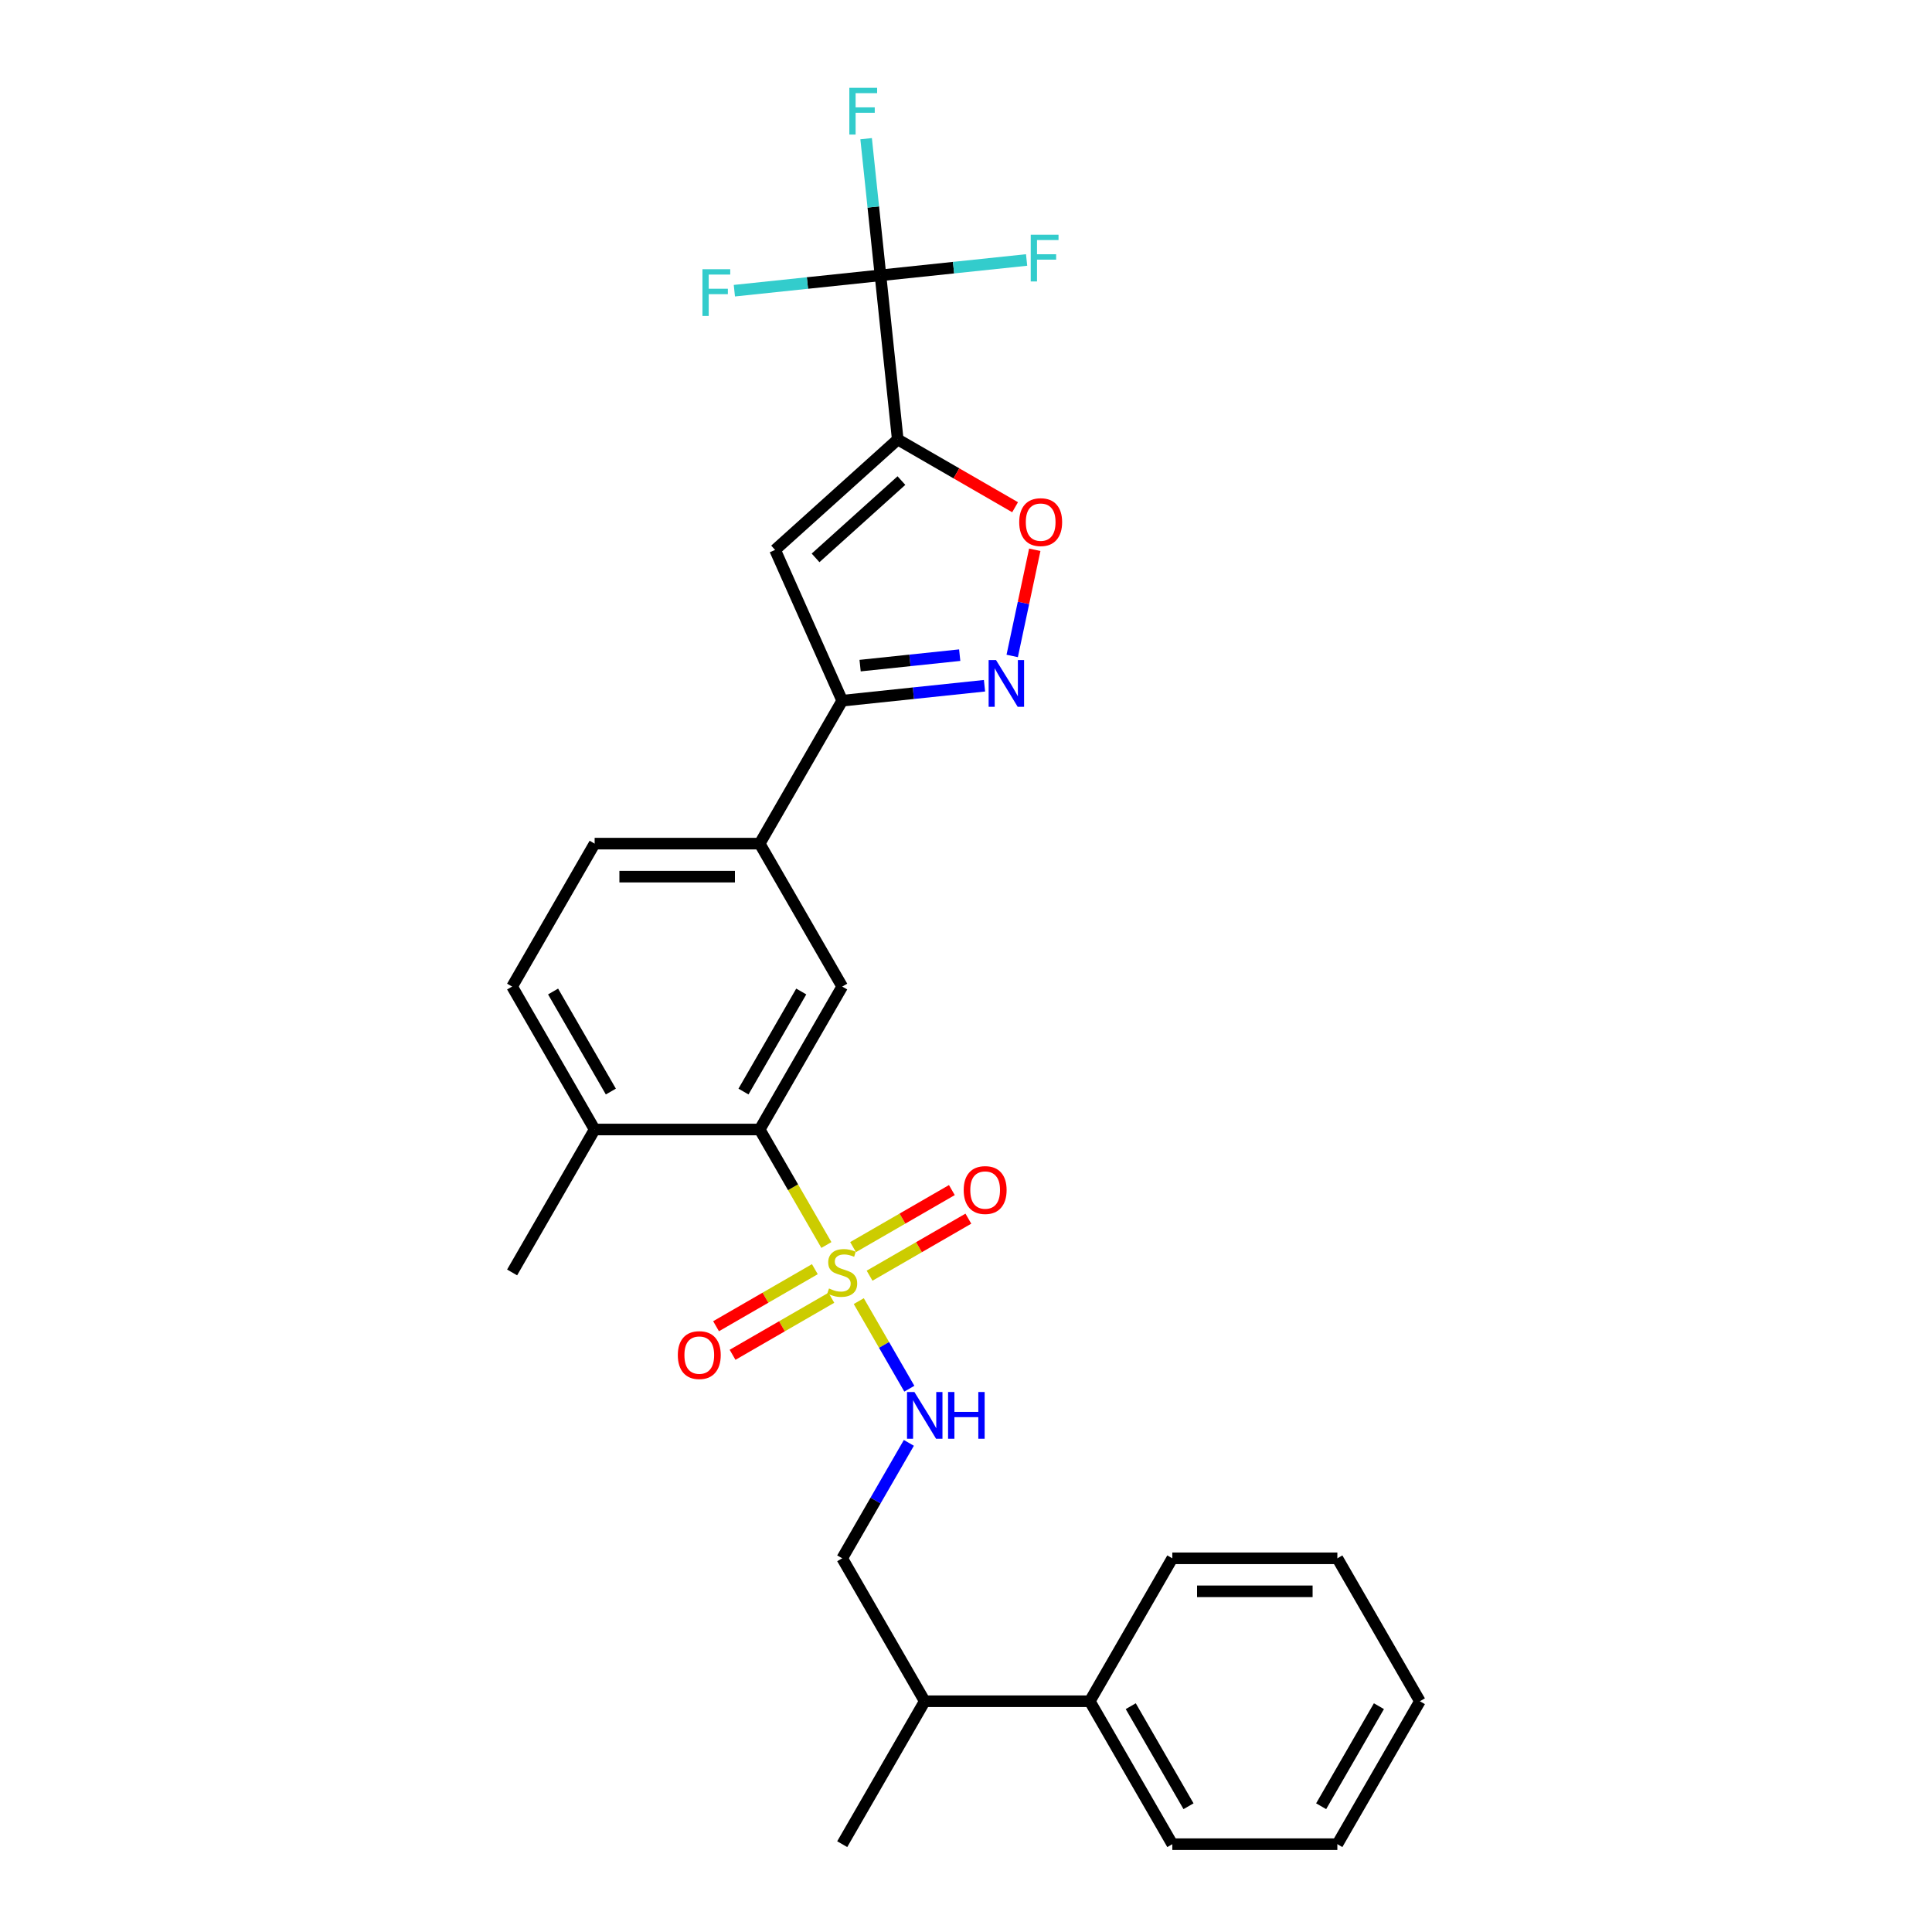 <?xml version='1.0' encoding='iso-8859-1'?>
<svg version='1.1' baseProfile='full'
              xmlns='http://www.w3.org/2000/svg'
                      xmlns:rdkit='http://www.rdkit.org/xml'
                      xmlns:xlink='http://www.w3.org/1999/xlink'
                  xml:space='preserve'
width='1000px' height='1000px' viewBox='0 0 1000 1000'>
<!-- END OF HEADER -->
<rect style='opacity:1.0;fill:#FFFFFF;stroke:none' width='1000' height='1000' x='0' y='0'> </rect>
<path class='bond-4' d='M 427.731,644.414 L 410.473,614.521' style='fill:none;fill-rule:evenodd;stroke:#CCCC00;stroke-width:6px;stroke-linecap:butt;stroke-linejoin:miter;stroke-opacity:1' />
<path class='bond-4' d='M 410.473,614.521 L 393.214,584.629' style='fill:none;fill-rule:evenodd;stroke:#000000;stroke-width:6px;stroke-linecap:butt;stroke-linejoin:miter;stroke-opacity:1' />
<path class='bond-8' d='M 444.501,673.459 L 457.587,696.125' style='fill:none;fill-rule:evenodd;stroke:#CCCC00;stroke-width:6px;stroke-linecap:butt;stroke-linejoin:miter;stroke-opacity:1' />
<path class='bond-8' d='M 457.587,696.125 L 470.673,718.792' style='fill:none;fill-rule:evenodd;stroke:#0000FF;stroke-width:6px;stroke-linecap:butt;stroke-linejoin:miter;stroke-opacity:1' />
<path class='bond-10' d='M 450.093,660.299 L 475.66,645.537' style='fill:none;fill-rule:evenodd;stroke:#CCCC00;stroke-width:6px;stroke-linecap:butt;stroke-linejoin:miter;stroke-opacity:1' />
<path class='bond-10' d='M 475.66,645.537 L 501.227,630.776' style='fill:none;fill-rule:evenodd;stroke:#FF0000;stroke-width:6px;stroke-linecap:butt;stroke-linejoin:miter;stroke-opacity:1' />
<path class='bond-10' d='M 441.55,645.502 L 467.117,630.741' style='fill:none;fill-rule:evenodd;stroke:#CCCC00;stroke-width:6px;stroke-linecap:butt;stroke-linejoin:miter;stroke-opacity:1' />
<path class='bond-10' d='M 467.117,630.741 L 492.685,615.979' style='fill:none;fill-rule:evenodd;stroke:#FF0000;stroke-width:6px;stroke-linecap:butt;stroke-linejoin:miter;stroke-opacity:1' />
<path class='bond-11' d='M 421.764,656.925 L 396.197,671.686' style='fill:none;fill-rule:evenodd;stroke:#CCCC00;stroke-width:6px;stroke-linecap:butt;stroke-linejoin:miter;stroke-opacity:1' />
<path class='bond-11' d='M 396.197,671.686 L 370.63,686.448' style='fill:none;fill-rule:evenodd;stroke:#FF0000;stroke-width:6px;stroke-linecap:butt;stroke-linejoin:miter;stroke-opacity:1' />
<path class='bond-11' d='M 430.307,671.722 L 404.74,686.483' style='fill:none;fill-rule:evenodd;stroke:#CCCC00;stroke-width:6px;stroke-linecap:butt;stroke-linejoin:miter;stroke-opacity:1' />
<path class='bond-11' d='M 404.74,686.483 L 379.172,701.245' style='fill:none;fill-rule:evenodd;stroke:#FF0000;stroke-width:6px;stroke-linecap:butt;stroke-linejoin:miter;stroke-opacity:1' />
<path class='bond-0' d='M 464.667,227.473 L 401.182,284.635' style='fill:none;fill-rule:evenodd;stroke:#000000;stroke-width:6px;stroke-linecap:butt;stroke-linejoin:miter;stroke-opacity:1' />
<path class='bond-0' d='M 466.577,248.744 L 422.137,288.758' style='fill:none;fill-rule:evenodd;stroke:#000000;stroke-width:6px;stroke-linecap:butt;stroke-linejoin:miter;stroke-opacity:1' />
<path class='bond-2' d='M 464.667,227.473 L 455.738,142.512' style='fill:none;fill-rule:evenodd;stroke:#000000;stroke-width:6px;stroke-linecap:butt;stroke-linejoin:miter;stroke-opacity:1' />
<path class='bond-29' d='M 464.667,227.473 L 495.038,245.007' style='fill:none;fill-rule:evenodd;stroke:#000000;stroke-width:6px;stroke-linecap:butt;stroke-linejoin:miter;stroke-opacity:1' />
<path class='bond-29' d='M 495.038,245.007 L 525.409,262.542' style='fill:none;fill-rule:evenodd;stroke:#FF0000;stroke-width:6px;stroke-linecap:butt;stroke-linejoin:miter;stroke-opacity:1' />
<path class='bond-1' d='M 401.182,284.635 L 435.929,362.678' style='fill:none;fill-rule:evenodd;stroke:#000000;stroke-width:6px;stroke-linecap:butt;stroke-linejoin:miter;stroke-opacity:1' />
<path class='bond-15' d='M 455.738,142.512 L 452.021,107.148' style='fill:none;fill-rule:evenodd;stroke:#000000;stroke-width:6px;stroke-linecap:butt;stroke-linejoin:miter;stroke-opacity:1' />
<path class='bond-15' d='M 452.021,107.148 L 448.304,71.784' style='fill:none;fill-rule:evenodd;stroke:#33CCCC;stroke-width:6px;stroke-linecap:butt;stroke-linejoin:miter;stroke-opacity:1' />
<path class='bond-16' d='M 455.738,142.512 L 493.554,138.537' style='fill:none;fill-rule:evenodd;stroke:#000000;stroke-width:6px;stroke-linecap:butt;stroke-linejoin:miter;stroke-opacity:1' />
<path class='bond-16' d='M 493.554,138.537 L 531.37,134.563' style='fill:none;fill-rule:evenodd;stroke:#33CCCC;stroke-width:6px;stroke-linecap:butt;stroke-linejoin:miter;stroke-opacity:1' />
<path class='bond-17' d='M 455.738,142.512 L 417.922,146.487' style='fill:none;fill-rule:evenodd;stroke:#000000;stroke-width:6px;stroke-linecap:butt;stroke-linejoin:miter;stroke-opacity:1' />
<path class='bond-17' d='M 417.922,146.487 L 380.106,150.461' style='fill:none;fill-rule:evenodd;stroke:#33CCCC;stroke-width:6px;stroke-linecap:butt;stroke-linejoin:miter;stroke-opacity:1' />
<path class='bond-3' d='M 509.578,354.938 L 472.753,358.808' style='fill:none;fill-rule:evenodd;stroke:#0000FF;stroke-width:6px;stroke-linecap:butt;stroke-linejoin:miter;stroke-opacity:1' />
<path class='bond-3' d='M 472.753,358.808 L 435.929,362.678' style='fill:none;fill-rule:evenodd;stroke:#000000;stroke-width:6px;stroke-linecap:butt;stroke-linejoin:miter;stroke-opacity:1' />
<path class='bond-3' d='M 496.745,339.107 L 470.968,341.816' style='fill:none;fill-rule:evenodd;stroke:#0000FF;stroke-width:6px;stroke-linecap:butt;stroke-linejoin:miter;stroke-opacity:1' />
<path class='bond-3' d='M 470.968,341.816 L 445.19,344.525' style='fill:none;fill-rule:evenodd;stroke:#000000;stroke-width:6px;stroke-linecap:butt;stroke-linejoin:miter;stroke-opacity:1' />
<path class='bond-5' d='M 523.914,339.516 L 529.754,312.042' style='fill:none;fill-rule:evenodd;stroke:#0000FF;stroke-width:6px;stroke-linecap:butt;stroke-linejoin:miter;stroke-opacity:1' />
<path class='bond-5' d='M 529.754,312.042 L 535.594,284.568' style='fill:none;fill-rule:evenodd;stroke:#FF0000;stroke-width:6px;stroke-linecap:butt;stroke-linejoin:miter;stroke-opacity:1' />
<path class='bond-7' d='M 393.214,584.629 L 435.929,510.645' style='fill:none;fill-rule:evenodd;stroke:#000000;stroke-width:6px;stroke-linecap:butt;stroke-linejoin:miter;stroke-opacity:1' />
<path class='bond-7' d='M 384.825,564.988 L 414.725,513.2' style='fill:none;fill-rule:evenodd;stroke:#000000;stroke-width:6px;stroke-linecap:butt;stroke-linejoin:miter;stroke-opacity:1' />
<path class='bond-12' d='M 393.214,584.629 L 307.786,584.629' style='fill:none;fill-rule:evenodd;stroke:#000000;stroke-width:6px;stroke-linecap:butt;stroke-linejoin:miter;stroke-opacity:1' />
<path class='bond-6' d='M 435.929,362.678 L 393.214,436.662' style='fill:none;fill-rule:evenodd;stroke:#000000;stroke-width:6px;stroke-linecap:butt;stroke-linejoin:miter;stroke-opacity:1' />
<path class='bond-9' d='M 435.929,510.645 L 393.214,436.662' style='fill:none;fill-rule:evenodd;stroke:#000000;stroke-width:6px;stroke-linecap:butt;stroke-linejoin:miter;stroke-opacity:1' />
<path class='bond-13' d='M 470.426,746.828 L 453.177,776.703' style='fill:none;fill-rule:evenodd;stroke:#0000FF;stroke-width:6px;stroke-linecap:butt;stroke-linejoin:miter;stroke-opacity:1' />
<path class='bond-13' d='M 453.177,776.703 L 435.929,806.579' style='fill:none;fill-rule:evenodd;stroke:#000000;stroke-width:6px;stroke-linecap:butt;stroke-linejoin:miter;stroke-opacity:1' />
<path class='bond-28' d='M 393.214,436.662 L 307.786,436.662' style='fill:none;fill-rule:evenodd;stroke:#000000;stroke-width:6px;stroke-linecap:butt;stroke-linejoin:miter;stroke-opacity:1' />
<path class='bond-28' d='M 380.4,453.748 L 320.6,453.748' style='fill:none;fill-rule:evenodd;stroke:#000000;stroke-width:6px;stroke-linecap:butt;stroke-linejoin:miter;stroke-opacity:1' />
<path class='bond-18' d='M 307.786,584.629 L 265.071,510.645' style='fill:none;fill-rule:evenodd;stroke:#000000;stroke-width:6px;stroke-linecap:butt;stroke-linejoin:miter;stroke-opacity:1' />
<path class='bond-18' d='M 316.175,564.988 L 286.275,513.2' style='fill:none;fill-rule:evenodd;stroke:#000000;stroke-width:6px;stroke-linecap:butt;stroke-linejoin:miter;stroke-opacity:1' />
<path class='bond-21' d='M 307.786,584.629 L 265.071,658.612' style='fill:none;fill-rule:evenodd;stroke:#000000;stroke-width:6px;stroke-linecap:butt;stroke-linejoin:miter;stroke-opacity:1' />
<path class='bond-20' d='M 435.929,806.579 L 478.643,880.562' style='fill:none;fill-rule:evenodd;stroke:#000000;stroke-width:6px;stroke-linecap:butt;stroke-linejoin:miter;stroke-opacity:1' />
<path class='bond-14' d='M 307.786,436.662 L 265.071,510.645' style='fill:none;fill-rule:evenodd;stroke:#000000;stroke-width:6px;stroke-linecap:butt;stroke-linejoin:miter;stroke-opacity:1' />
<path class='bond-19' d='M 564.071,880.562 L 478.643,880.562' style='fill:none;fill-rule:evenodd;stroke:#000000;stroke-width:6px;stroke-linecap:butt;stroke-linejoin:miter;stroke-opacity:1' />
<path class='bond-22' d='M 564.071,880.562 L 606.786,954.545' style='fill:none;fill-rule:evenodd;stroke:#000000;stroke-width:6px;stroke-linecap:butt;stroke-linejoin:miter;stroke-opacity:1' />
<path class='bond-22' d='M 585.275,883.117 L 615.175,934.905' style='fill:none;fill-rule:evenodd;stroke:#000000;stroke-width:6px;stroke-linecap:butt;stroke-linejoin:miter;stroke-opacity:1' />
<path class='bond-23' d='M 564.071,880.562 L 606.786,806.579' style='fill:none;fill-rule:evenodd;stroke:#000000;stroke-width:6px;stroke-linecap:butt;stroke-linejoin:miter;stroke-opacity:1' />
<path class='bond-24' d='M 478.643,880.562 L 435.929,954.545' style='fill:none;fill-rule:evenodd;stroke:#000000;stroke-width:6px;stroke-linecap:butt;stroke-linejoin:miter;stroke-opacity:1' />
<path class='bond-25' d='M 606.786,954.545 L 692.214,954.545' style='fill:none;fill-rule:evenodd;stroke:#000000;stroke-width:6px;stroke-linecap:butt;stroke-linejoin:miter;stroke-opacity:1' />
<path class='bond-26' d='M 606.786,806.579 L 692.214,806.579' style='fill:none;fill-rule:evenodd;stroke:#000000;stroke-width:6px;stroke-linecap:butt;stroke-linejoin:miter;stroke-opacity:1' />
<path class='bond-26' d='M 619.6,823.664 L 679.4,823.664' style='fill:none;fill-rule:evenodd;stroke:#000000;stroke-width:6px;stroke-linecap:butt;stroke-linejoin:miter;stroke-opacity:1' />
<path class='bond-30' d='M 692.214,954.545 L 734.929,880.562' style='fill:none;fill-rule:evenodd;stroke:#000000;stroke-width:6px;stroke-linecap:butt;stroke-linejoin:miter;stroke-opacity:1' />
<path class='bond-30' d='M 683.825,934.905 L 713.725,883.117' style='fill:none;fill-rule:evenodd;stroke:#000000;stroke-width:6px;stroke-linecap:butt;stroke-linejoin:miter;stroke-opacity:1' />
<path class='bond-27' d='M 692.214,806.579 L 734.929,880.562' style='fill:none;fill-rule:evenodd;stroke:#000000;stroke-width:6px;stroke-linecap:butt;stroke-linejoin:miter;stroke-opacity:1' />
<path  class='atom-0' d='M 429.094 666.916
Q 429.368 667.018, 430.495 667.497
Q 431.623 667.975, 432.853 668.282
Q 434.117 668.556, 435.348 668.556
Q 437.637 668.556, 438.97 667.462
Q 440.302 666.335, 440.302 664.387
Q 440.302 663.054, 439.619 662.234
Q 438.97 661.414, 437.945 660.97
Q 436.919 660.526, 435.211 660.013
Q 433.058 659.364, 431.76 658.749
Q 430.495 658.134, 429.573 656.835
Q 428.684 655.537, 428.684 653.35
Q 428.684 650.308, 430.734 648.429
Q 432.819 646.549, 436.919 646.549
Q 439.722 646.549, 442.899 647.882
L 442.114 650.513
Q 439.209 649.317, 437.022 649.317
Q 434.664 649.317, 433.366 650.308
Q 432.067 651.265, 432.101 652.939
Q 432.101 654.238, 432.751 655.024
Q 433.434 655.81, 434.391 656.254
Q 435.382 656.698, 437.022 657.211
Q 439.209 657.894, 440.507 658.578
Q 441.806 659.261, 442.729 660.662
Q 443.685 662.029, 443.685 664.387
Q 443.685 667.736, 441.43 669.547
Q 439.209 671.324, 435.484 671.324
Q 433.331 671.324, 431.691 670.845
Q 430.085 670.401, 428.172 669.615
L 429.094 666.916
' fill='#CCCC00'/>
<path  class='atom-4' d='M 515.541 341.652
L 523.469 354.466
Q 524.255 355.731, 525.519 358.02
Q 526.784 360.31, 526.852 360.446
L 526.852 341.652
L 530.064 341.652
L 530.064 365.845
L 526.75 365.845
L 518.241 351.835
Q 517.25 350.195, 516.191 348.315
Q 515.165 346.436, 514.858 345.855
L 514.858 365.845
L 511.714 365.845
L 511.714 341.652
L 515.541 341.652
' fill='#0000FF'/>
<path  class='atom-6' d='M 527.545 270.255
Q 527.545 264.446, 530.415 261.2
Q 533.286 257.954, 538.651 257.954
Q 544.016 257.954, 546.886 261.2
Q 549.757 264.446, 549.757 270.255
Q 549.757 276.133, 546.852 279.482
Q 543.947 282.796, 538.651 282.796
Q 533.32 282.796, 530.415 279.482
Q 527.545 276.167, 527.545 270.255
M 538.651 280.062
Q 542.341 280.062, 544.323 277.602
Q 546.339 275.108, 546.339 270.255
Q 546.339 265.505, 544.323 263.113
Q 542.341 260.687, 538.651 260.687
Q 534.96 260.687, 532.944 263.079
Q 530.962 265.471, 530.962 270.255
Q 530.962 275.142, 532.944 277.602
Q 534.96 280.062, 538.651 280.062
' fill='#FF0000'/>
<path  class='atom-9' d='M 473.295 720.499
L 481.223 733.313
Q 482.009 734.577, 483.273 736.867
Q 484.537 739.156, 484.606 739.293
L 484.606 720.499
L 487.818 720.499
L 487.818 744.692
L 484.503 744.692
L 475.995 730.682
Q 475.004 729.041, 473.944 727.162
Q 472.919 725.283, 472.612 724.702
L 472.612 744.692
L 469.468 744.692
L 469.468 720.499
L 473.295 720.499
' fill='#0000FF'/>
<path  class='atom-9' d='M 490.722 720.499
L 494.003 720.499
L 494.003 730.784
L 506.373 730.784
L 506.373 720.499
L 509.653 720.499
L 509.653 744.692
L 506.373 744.692
L 506.373 733.518
L 494.003 733.518
L 494.003 744.692
L 490.722 744.692
L 490.722 720.499
' fill='#0000FF'/>
<path  class='atom-11' d='M 498.806 615.966
Q 498.806 610.157, 501.677 606.911
Q 504.547 603.664, 509.912 603.664
Q 515.277 603.664, 518.147 606.911
Q 521.018 610.157, 521.018 615.966
Q 521.018 621.843, 518.113 625.192
Q 515.208 628.507, 509.912 628.507
Q 504.581 628.507, 501.677 625.192
Q 498.806 621.878, 498.806 615.966
M 509.912 625.773
Q 513.602 625.773, 515.584 623.313
Q 517.6 620.818, 517.6 615.966
Q 517.6 611.216, 515.584 608.824
Q 513.602 606.398, 509.912 606.398
Q 506.221 606.398, 504.205 608.79
Q 502.223 611.182, 502.223 615.966
Q 502.223 620.852, 504.205 623.313
Q 506.221 625.773, 509.912 625.773
' fill='#FF0000'/>
<path  class='atom-12' d='M 350.839 701.395
Q 350.839 695.585, 353.71 692.339
Q 356.58 689.093, 361.945 689.093
Q 367.31 689.093, 370.18 692.339
Q 373.051 695.585, 373.051 701.395
Q 373.051 707.272, 370.146 710.621
Q 367.242 713.936, 361.945 713.936
Q 356.614 713.936, 353.71 710.621
Q 350.839 707.306, 350.839 701.395
M 361.945 711.202
Q 365.636 711.202, 367.618 708.741
Q 369.634 706.247, 369.634 701.395
Q 369.634 696.645, 367.618 694.253
Q 365.636 691.827, 361.945 691.827
Q 358.255 691.827, 356.239 694.219
Q 354.257 696.611, 354.257 701.395
Q 354.257 706.281, 356.239 708.741
Q 358.255 711.202, 361.945 711.202
' fill='#FF0000'/>
<path  class='atom-16' d='M 439.615 45.455
L 454.001 45.455
L 454.001 48.222
L 442.861 48.222
L 442.861 55.569
L 452.771 55.569
L 452.771 58.371
L 442.861 58.371
L 442.861 69.648
L 439.615 69.648
L 439.615 45.455
' fill='#33CCCC'/>
<path  class='atom-17' d='M 533.505 121.485
L 547.891 121.485
L 547.891 124.253
L 536.752 124.253
L 536.752 131.6
L 546.661 131.6
L 546.661 134.402
L 536.752 134.402
L 536.752 145.679
L 533.505 145.679
L 533.505 121.485
' fill='#33CCCC'/>
<path  class='atom-18' d='M 363.584 139.345
L 377.97 139.345
L 377.97 142.113
L 366.83 142.113
L 366.83 149.46
L 376.74 149.46
L 376.74 152.262
L 366.83 152.262
L 366.83 163.538
L 363.584 163.538
L 363.584 139.345
' fill='#33CCCC'/>
</svg>
